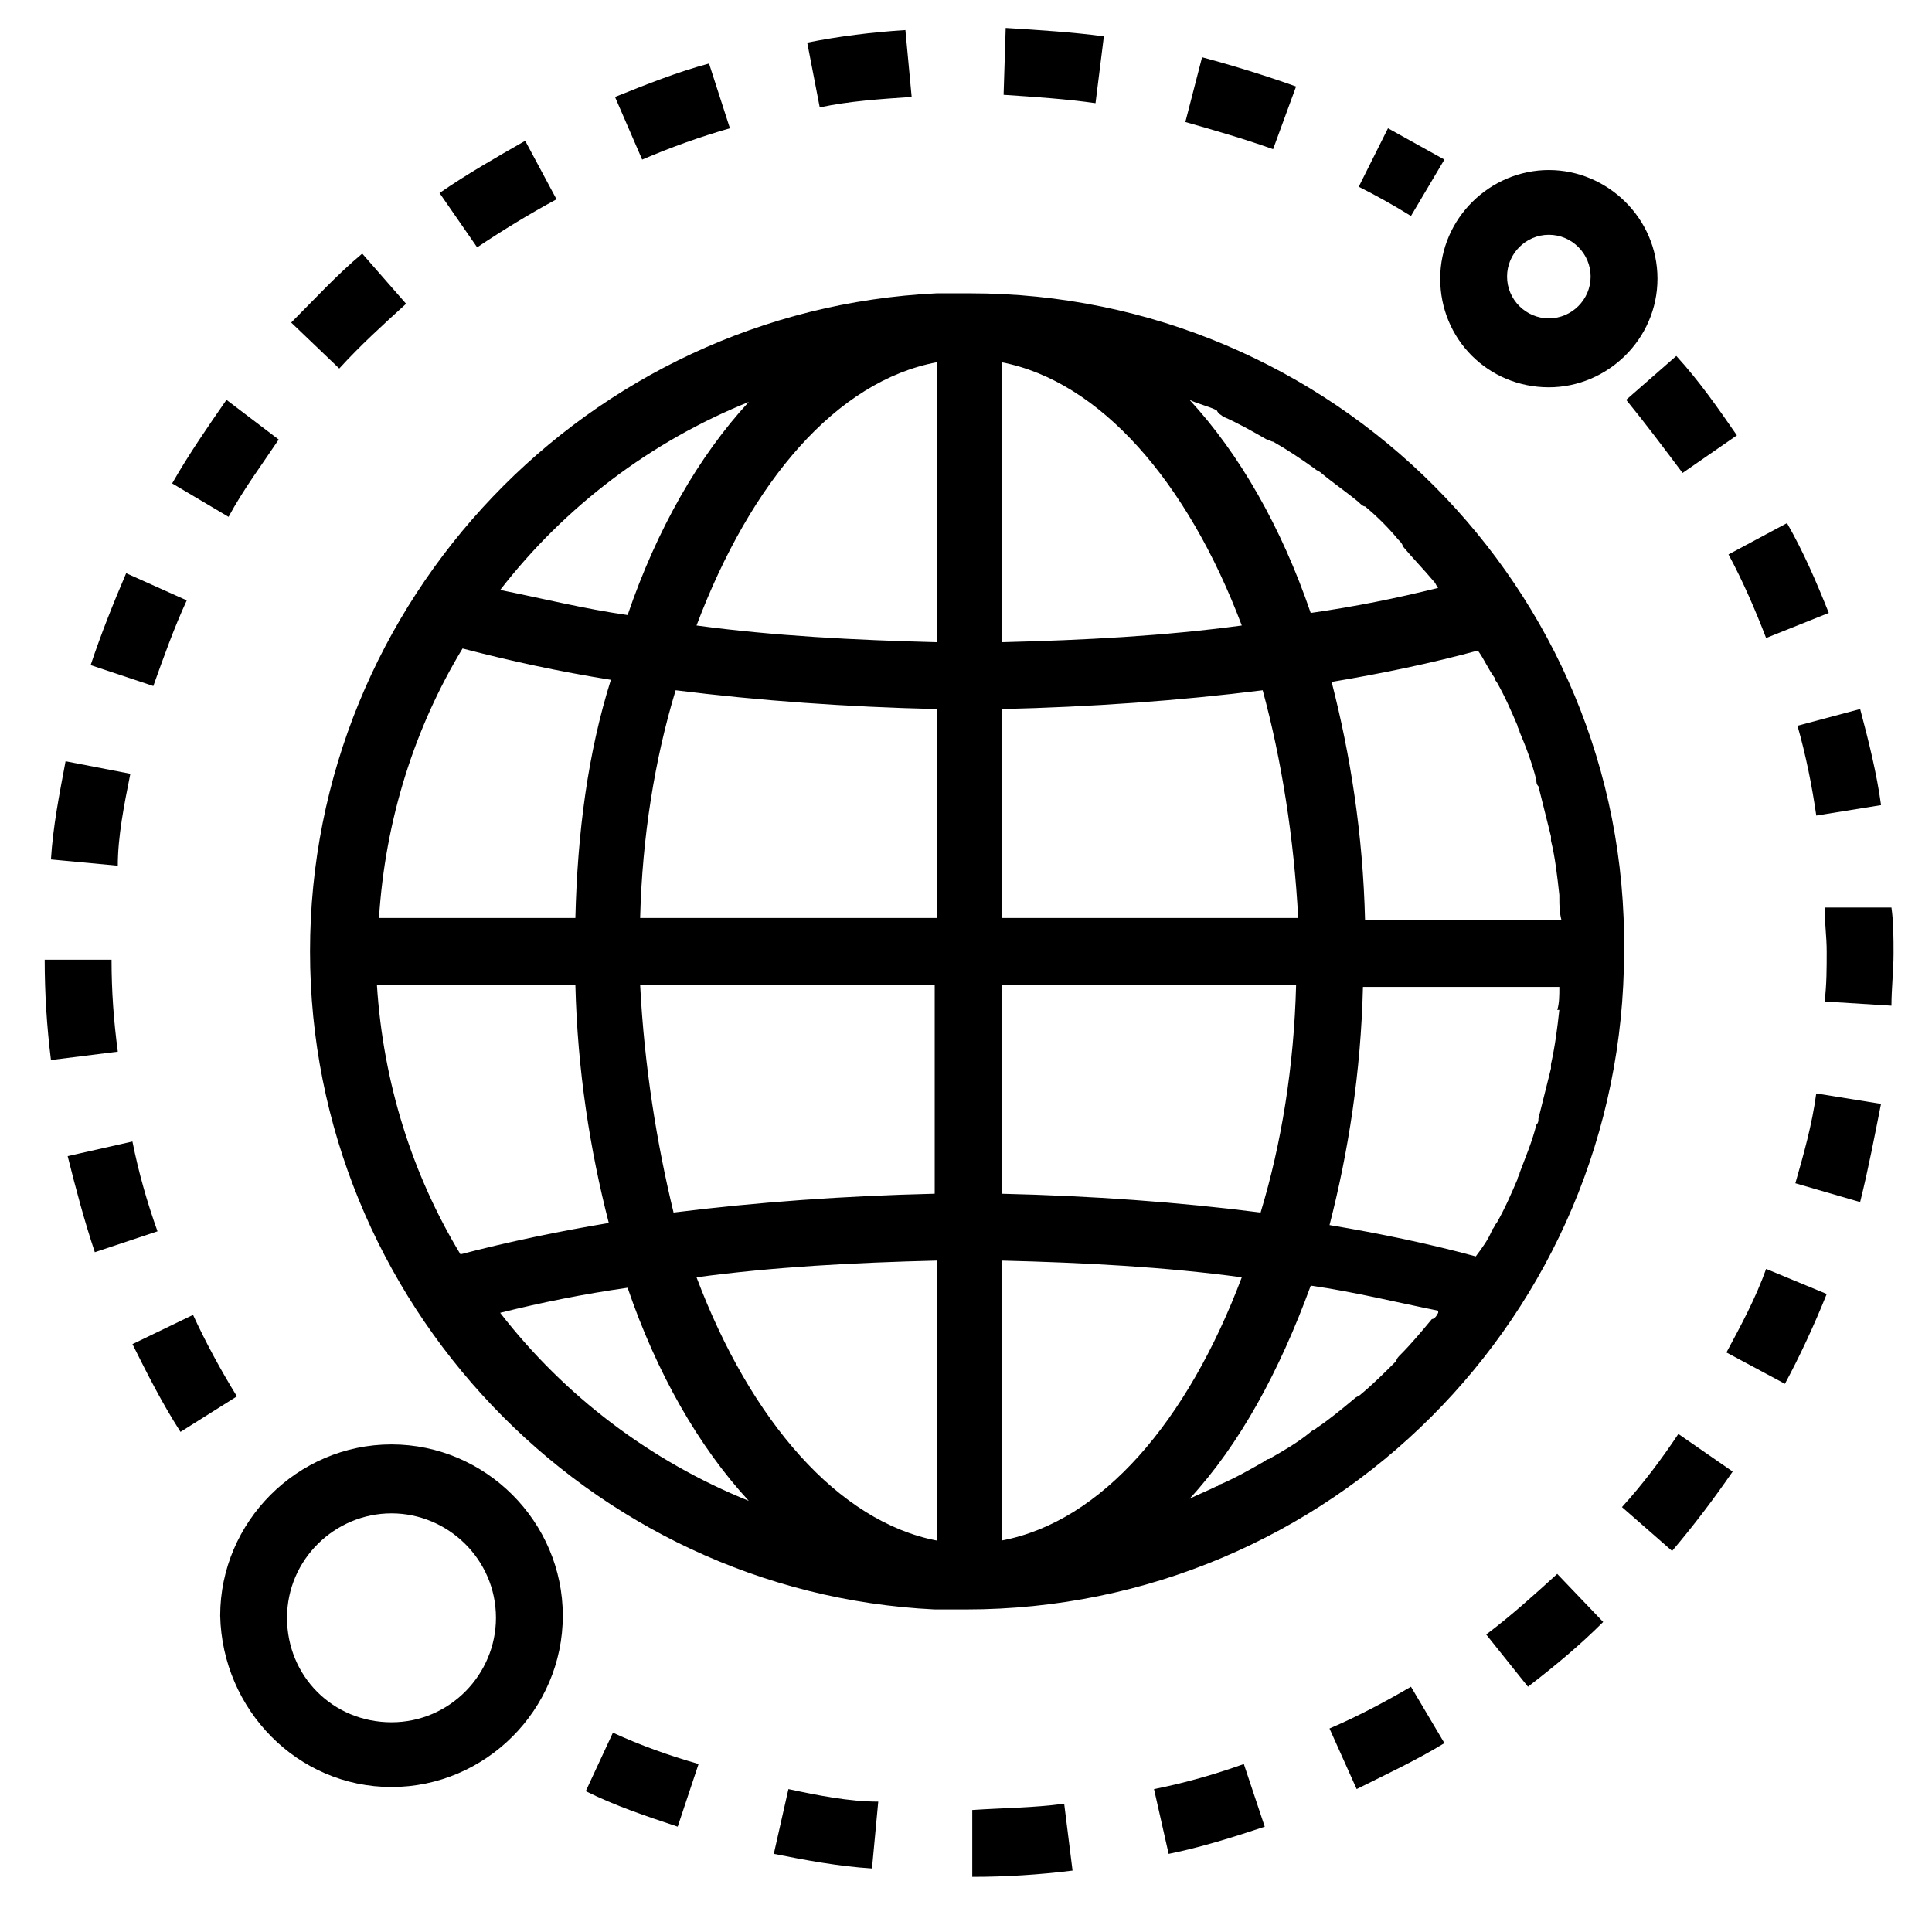 <?xml version="1.0" encoding="UTF-8"?>
<!-- Uploaded to: SVG Repo, www.svgrepo.com, Generator: SVG Repo Mixer Tools -->
<svg fill="#000000" width="800px" height="800px" version="1.1" viewBox="144 144 512 512" xmlns="http://www.w3.org/2000/svg">
 <g>
  <path d="m401.11 221.73c-0.555 0-0.555 0 0 0-0.555 0-0.555 0 0 0-0.555 0-0.555 0 0 0h-8.859c-92.457 4.43-166.09 81.387-166.09 174.4s73.633 169.96 165.54 174.39h8.305c96.332 0 174.39-78.062 174.39-174.39 1.105-96.336-77.508-174.4-173.29-174.4zm122.36 271.84c-2.769 3.32-5.535 6.644-8.305 9.41-0.555 0.555-1.105 1.105-1.105 1.66-3.324 3.324-6.094 6.094-9.414 8.859-0.555 0.555-1.105 0.555-1.66 1.105-3.32 2.769-6.644 5.535-9.965 7.75-0.555 0.555-1.105 0.555-1.66 1.105-3.32 2.769-7.199 4.984-11.074 7.199-0.555 0-1.105 0.555-1.105 0.555-3.875 2.215-7.75 4.43-11.625 6.09-0.555 0-0.555 0.555-1.105 0.555-2.215 1.105-4.984 2.215-7.199 3.32 13.289-14.395 23.805-33.773 32.109-56.473 11.625 1.66 22.699 4.43 33.773 6.644v0.555c-0.559 1.109-1.113 1.664-1.664 1.664zm-55.363-239.17c3.875 1.66 7.75 3.875 11.625 6.09 0.555 0 1.105 0.555 1.66 0.555 3.875 2.215 7.199 4.43 11.074 7.199 0.555 0.555 1.105 0.555 1.66 1.105 3.32 2.769 6.644 4.984 9.965 7.75 0.555 0.555 1.105 1.105 1.66 1.105 3.32 2.769 6.09 5.535 8.859 8.859 0.555 0.555 1.105 1.105 1.105 1.66 2.769 3.32 5.535 6.09 8.305 9.41 0.555 0.555 0.555 1.105 1.105 1.66-11.074 2.769-22.145 4.984-33.773 6.644-7.75-22.699-18.824-42.078-32.109-56.473 2.215 1.105 4.984 1.66 7.199 2.769 0.555 1.113 1.109 1.113 1.664 1.664zm72.523 70.312c2.215 3.875 3.875 7.75 5.535 11.625 0 0.555 0.555 1.105 0.555 1.66 1.66 3.875 3.32 8.305 4.43 12.734 0 0.555 0 1.105 0.555 1.66 1.105 4.43 2.215 8.859 3.32 13.289v1.105c1.105 4.43 1.66 9.41 2.215 14.395v0.555c0 2.215 0 3.875 0.555 6.09h-52.043c-0.555-22.699-3.875-43.738-8.859-63.113 13.289-2.215 26.574-4.984 38.754-8.305 1.66 2.215 2.769 4.984 4.43 7.199 0.004 0 0.004 0.551 0.555 1.105zm16.609 86.922c-0.555 4.984-1.105 9.41-2.215 14.395v1.105c-1.105 4.43-2.215 8.859-3.32 13.289 0 0.555 0 1.105-0.555 1.66-1.105 4.43-2.769 8.305-4.43 12.734 0 0.555-0.555 1.105-0.555 1.66-1.66 3.875-3.32 7.75-5.535 11.625-0.555 0.555-0.555 1.105-1.105 1.66-1.105 2.769-2.769 4.984-4.43 7.199-12.18-3.32-25.469-6.09-38.754-8.305 4.984-19.379 8.305-40.414 8.859-63.113h52.043c0 2.215 0 4.43-0.555 6.09h0.551zm-147.82 48.719v-55.363h78.062c-0.555 21.594-3.875 42.078-9.41 60.348-21.594-2.769-44.848-4.43-68.652-4.984zm63.668 22.148c-14.395 38.199-37.094 64.773-63.668 69.758v-74.188c22.145 0.551 43.184 1.66 63.668 4.43zm-63.668-150.59c23.805-0.555 47.059-2.215 69.203-4.984 4.984 18.27 8.305 39.309 9.41 60.348h-78.613zm0-17.719v-74.188c26.02 4.984 49.273 31.559 63.668 69.758-20.484 2.769-41.523 3.879-63.668 4.43zm-17.164-74.188v74.188c-21.594-0.555-43.184-1.66-63.668-4.43 14.395-38.199 37.094-64.773 63.668-69.758zm0 91.906v55.363h-78.613c0.555-21.594 3.875-42.078 9.41-60.348 22.145 2.769 45.398 4.43 69.203 4.984zm-95.777 55.363h-52.043c1.66-26.02 9.41-50.383 22.145-71.418 12.734 3.32 25.469 6.09 39.309 8.305-6.09 19.375-8.855 40.414-9.41 63.113zm0 17.715c0.555 22.699 3.875 43.738 8.859 63.113-13.289 2.215-26.574 4.984-39.309 8.305-12.734-21.039-20.484-45.398-22.145-71.418zm17.164 0h78.062v55.363c-23.805 0.555-47.059 2.215-69.203 4.984-4.434-18.27-7.754-38.754-8.859-60.348zm78.613 73.082v74.188c-26.02-4.984-49.273-31.559-63.668-69.758 20.484-2.769 41.523-3.879 63.668-4.43zm-49.824-227.55c-13.289 14.395-24.359 33.773-32.109 56.473-11.625-1.66-22.699-4.43-33.773-6.644 17.16-22.145 39.859-39.309 65.883-49.828zm-65.883 241.39c11.074-2.769 22.145-4.984 33.773-6.644 7.75 22.699 18.824 42.078 32.109 56.473-26.023-10.52-48.723-27.684-65.883-49.828z"/>
  <path d="m426.02 622.01c-8.305 1.105-16.055 1.105-24.359 1.66v17.715c8.859 0 17.715-0.555 26.574-1.66z"/>
  <path d="m352.94 618.13-3.875 17.16c8.305 1.66 17.164 3.32 26.02 3.875l1.66-17.715c-7.746 0-16.051-1.66-23.805-3.32z"/>
  <path d="m628.1 486.92-16.055-6.644c-2.769 7.75-6.644 14.949-10.52 22.145l15.5 8.305c3.875-7.195 7.75-15.5 11.074-23.805z"/>
  <path d="m306.43 603.18-7.195 15.5c7.75 3.875 16.055 6.644 24.359 9.41l5.535-16.609c-7.75-2.211-15.5-4.981-22.699-8.301z"/>
  <path d="m603.18 533.98-14.395-9.965c-4.43 6.644-9.41 13.289-14.949 19.379l13.289 11.625c6.09-7.199 11.07-13.844 16.055-21.039z"/>
  <path d="m628.65 306.43c-3.32-8.305-6.644-16.055-11.074-23.805l-15.504 8.305c3.875 7.199 7.199 14.949 9.965 22.145z"/>
  <path d="m642.49 436.54-17.164-2.769c-1.105 8.305-3.32 16.055-5.535 23.805l17.164 4.984c2.211-8.855 3.875-17.715 5.535-26.02z"/>
  <path d="m473.63 611.49c-7.75 2.769-15.5 4.984-23.805 6.644l3.875 17.164c8.305-1.66 17.164-4.43 25.469-7.199z"/>
  <path d="m574.95 249.96c4.984 6.09 9.965 12.734 14.949 19.379l14.395-9.965c-4.984-7.199-9.965-14.395-16.055-21.039z"/>
  <path d="m496.33 602.07 7.199 16.055c7.75-3.875 16.055-7.75 23.254-12.18l-8.863-14.945c-6.641 3.875-13.84 7.75-21.59 11.07z"/>
  <path d="m636.96 331.9-16.609 4.43c2.215 7.75 3.875 16.055 4.984 23.805l17.164-2.769c-1.113-8.305-3.328-17.16-5.539-25.465z"/>
  <path d="m548.93 591c7.199-5.535 13.84-11.074 19.93-17.164l-12.18-12.734c-6.09 5.535-12.18 11.074-18.824 16.055z"/>
  <path d="m627.54 384.5c0 3.875 0.555 7.75 0.555 11.625 0 4.43 0 8.859-0.555 13.289l17.715 1.105c0-4.43 0.555-9.41 0.555-13.84 0-3.875 0-8.305-0.555-12.18z"/>
  <path d="m331.9 160.83c-8.305 2.215-16.609 5.535-24.914 8.859l7.195 16.605c7.75-3.32 15.5-6.09 23.254-8.305z"/>
  <path d="m169.13 475.85 16.609-5.535c-2.769-7.75-4.984-15.5-6.644-23.805l-17.164 3.875c2.215 8.855 4.43 17.16 7.199 25.465z"/>
  <path d="m168.02 320.27 16.609 5.535c2.769-7.75 5.535-15.5 8.859-22.699l-16.055-7.199c-3.324 7.754-6.644 16.059-9.414 24.363z"/>
  <path d="m178.54 349.06-17.164-3.32c-1.66 8.859-3.32 17.164-3.875 26.02l17.715 1.66c0.004-7.75 1.664-16.055 3.324-24.359z"/>
  <path d="m175.22 422.7c-1.105-8.305-1.66-16.055-1.66-24.359h-17.715c0 8.859 0.555 17.715 1.66 26.574z"/>
  <path d="m383.94 151.97c-8.855 0.555-17.715 1.66-26.02 3.324l3.32 17.164c7.75-1.66 16.055-2.215 24.359-2.769z"/>
  <path d="m189.62 272.11 14.949 8.859c3.875-7.199 8.859-13.84 13.289-20.484l-13.84-10.52c-4.988 7.195-9.969 14.395-14.398 22.145z"/>
  <path d="m410.52 151.41-0.555 17.715c8.305 0.555 16.609 1.105 24.359 2.215l2.215-17.715c-8.305-1.105-17.164-1.66-26.02-2.215z"/>
  <path d="m462.56 159.17-4.43 17.16c7.75 2.215 15.5 4.43 23.254 7.199l6.09-16.609c-7.75-2.769-16.609-5.535-24.914-7.75z"/>
  <path d="m179.1 500.21c3.875 7.75 7.75 15.5 12.734 23.254l14.949-9.41c-4.43-7.199-8.305-14.395-11.625-21.594z"/>
  <path d="m251.62 224.5-11.625-13.289c-6.644 5.535-12.734 12.18-18.824 18.27l12.734 12.18c5.535-6.086 11.625-11.625 17.715-17.16z"/>
  <path d="m504.08 193.49c4.43 2.215 9.41 4.984 13.84 7.75l8.859-14.949c-4.984-2.769-9.965-5.535-14.949-8.305z"/>
  <path d="m283.18 181.31c-7.75 4.43-15.5 8.859-22.699 13.84l9.965 14.395c6.644-4.43 13.84-8.859 21.039-12.734z"/>
  <path d="m247.75 617.58c24.914 0 45.398-20.484 45.398-45.398 0-24.914-20.484-45.398-45.398-45.398s-45.398 20.484-45.398 45.398c0.551 24.914 20.484 45.398 45.398 45.398zm0-72.527c14.949 0 27.684 12.18 27.684 27.684 0 14.949-12.18 27.684-27.684 27.684-15.5 0-27.684-12.18-27.684-27.684s12.734-27.684 27.684-27.684z"/>
  <path d="m554.46 189.06c-15.5 0-28.789 12.734-28.789 28.789 0 16.055 12.734 28.789 28.789 28.789 15.5 0 28.789-12.734 28.789-28.789 0-16.055-13.289-28.789-28.789-28.789zm0 39.309c-6.09 0-11.074-4.984-11.074-11.074s4.984-11.074 11.074-11.074 11.074 4.984 11.074 11.074c-0.004 6.09-4.984 11.074-11.074 11.074z"/>
 </g>
</svg>